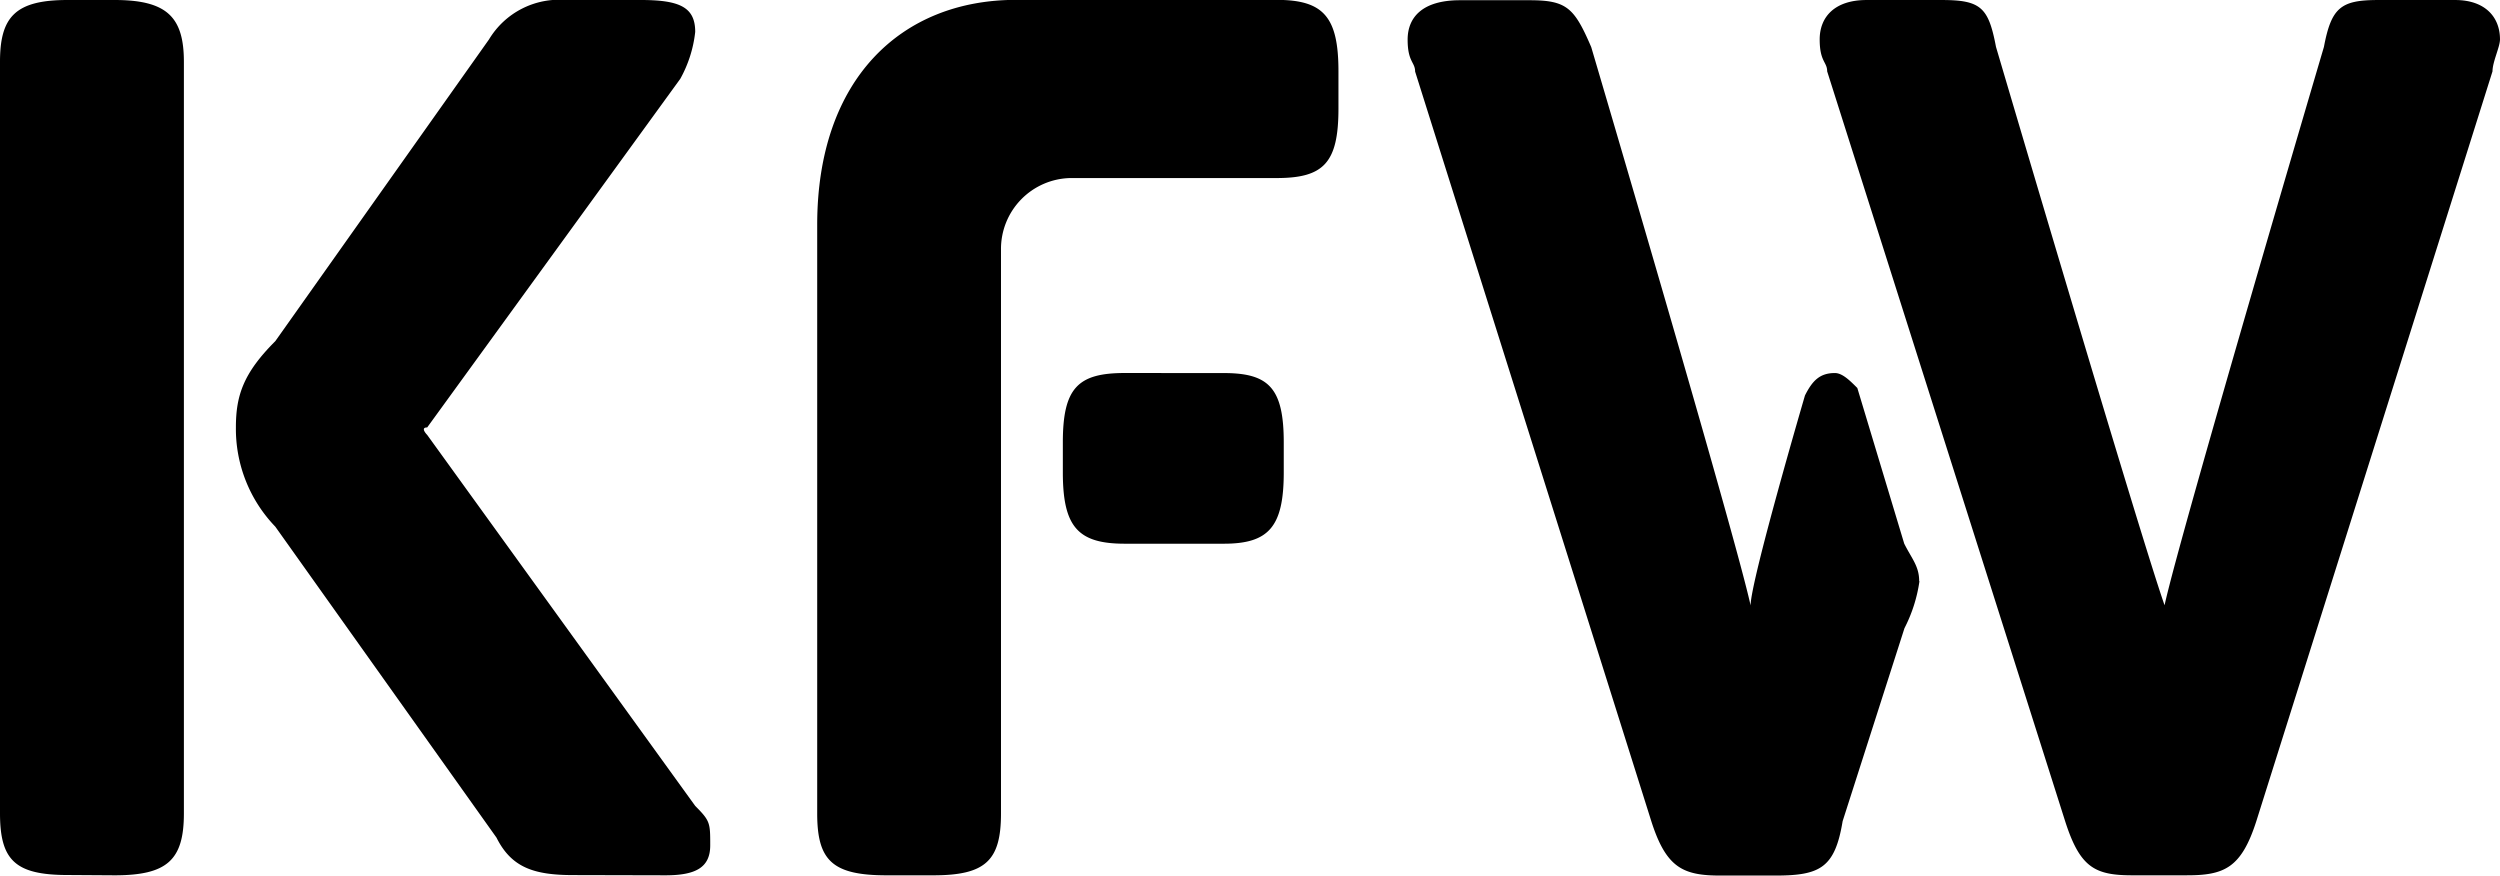 <svg xmlns="http://www.w3.org/2000/svg" width="180.161" height="63.097" viewBox="0 0 180.161 63.097"><path id="path12827" d="M58.647,73.579c2.157,0,3.235-.539,3.235-2.157s0-1.761-1.078-2.839L41.485,41.842s-.539-.539,0-.539L59.725,16.179A8.975,8.975,0,0,0,60.8,12.8c0-1.761-1.078-2.3-3.918-2.3H51.476a5.9,5.9,0,0,0-5.535,2.839L30.54,35.085C28.24,37.385,27.7,39,27.7,41.3a10.154,10.154,0,0,0,2.839,7.153l15.94,22.41c1.078,2.157,2.7,2.7,5.535,2.7m96.99-21.188c0-1.078-.539-1.617-1.078-2.7l-3.379-11.214c-.539-.539-1.078-1.078-1.617-1.078-1.078,0-1.617.539-2.157,1.617,0,0-3.918,13.371-3.918,15.132-1.078-5-11.484-40.237-11.484-40.237-1.222-2.839-1.761-3.379-4.457-3.379h-5c-2.7,0-3.774,1.222-3.774,2.839s.539,1.617.539,2.3L129.7,69.679c1.078,3.379,2.3,3.918,5,3.918h3.918c3.235,0,4.313-.539,4.87-3.918l4.457-13.91a10.678,10.678,0,0,0,1.078-3.379m19.283,21.188c2.7,0,3.918-.539,5-3.918L190.321,15.64c0-.683.539-1.761.539-2.3,0-1.617-1.078-2.839-3.235-2.839h-5.535c-2.7,0-3.379.539-3.918,3.379,0,0-10.405,35.241-11.484,40.237-1.761-5-12.148-40.237-12.148-40.237-.539-2.839-1.078-3.379-3.918-3.379h-5.409c-2.3,0-3.379,1.222-3.379,2.839s.539,1.617.539,2.3l17.144,54.021c1.078,3.379,2.157,3.918,4.87,3.918M98.9,37.385c3.235,0,4.313,1.078,4.313,5v2.157c0,3.918-1.078,5.14-4.313,5.14H91.75c-3.379,0-4.457-1.222-4.457-5.14V42.381c0-3.918,1.078-5,4.457-5M77.966,73.579c3.774,0,4.87-1.078,4.87-4.457V28.471a5.11,5.11,0,0,1,5-5.14h14.862c3.379,0,4.457-1.078,4.457-5v-2.7c0-3.918-1.078-5.14-4.457-5.14H83.914c-8.231,0-14.323,5.679-14.323,16.21V69.122c0,3.379,1.078,4.457,5,4.457m-55.639,0c3.774,0,5-1.078,5-4.457V14.957c0-3.235-1.222-4.457-5-4.457H15.57c-3.774,0-4.87,1.222-4.87,4.457V69.1c0,3.379,1.078,4.457,4.87,4.457" transform="translate(-10.7 -10.5)"></path></svg>